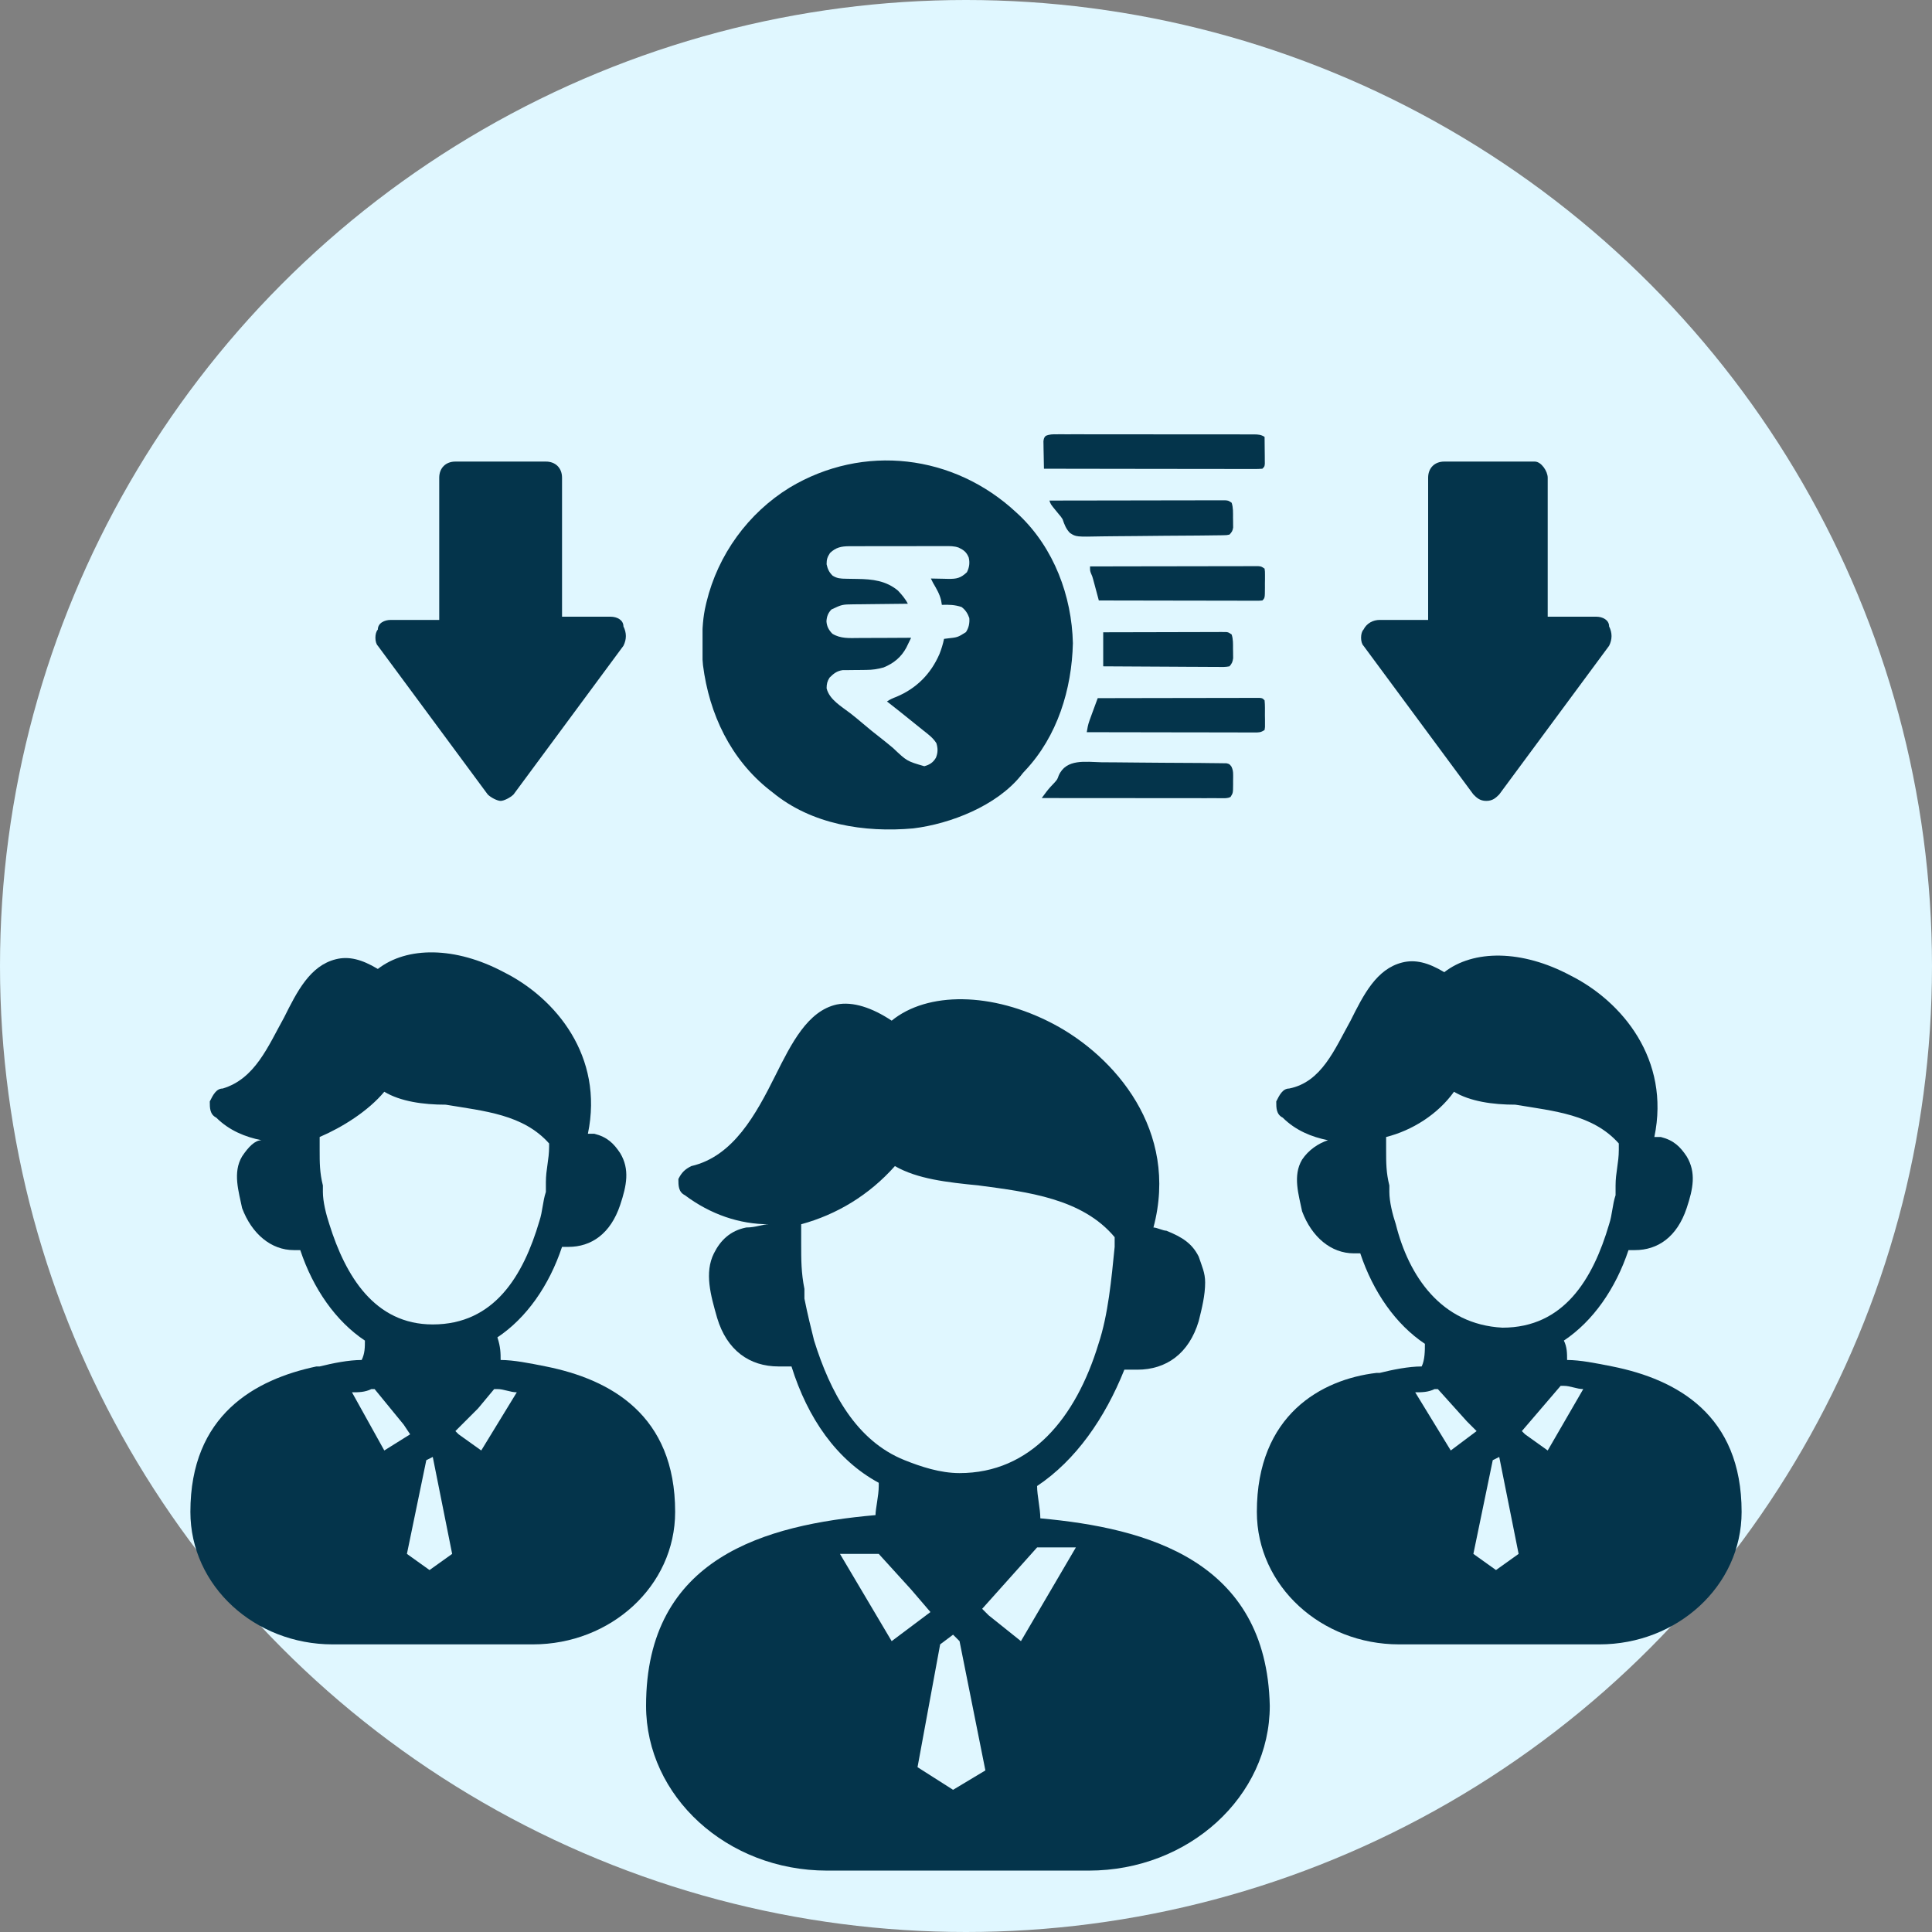 <svg width="110" height="110" viewBox="0 0 110 110" fill="none" xmlns="http://www.w3.org/2000/svg">
<rect x="0" y="0" width="110" height="110" fill="#808080" stroke="none"/>
<circle cx="55" cy="55" r="55" fill="#E0F7FF"/>
<path d="M91.616 36.768L85.36 45.232C85.176 45.416 84.992 45.6 84.624 45.6C84.256 45.6 84.072 45.416 83.888 45.232L77.632 36.768C77.448 36.584 77.448 36.032 77.632 35.848C77.816 35.48 78.184 35.296 78.552 35.296H81.312V27.2C81.312 26.648 81.68 26.28 82.232 26.28H87.384C87.752 26.28 88.12 26.832 88.12 27.2V35.112H90.88C91.248 35.112 91.616 35.296 91.616 35.664C91.8 36.032 91.8 36.4 91.616 36.768Z" fill="#04344B"/>
<path d="M35.496 36.768L29.24 45.232C29.056 45.416 28.688 45.6 28.504 45.6C28.32 45.6 27.952 45.416 27.768 45.232L21.512 36.768C21.328 36.584 21.328 36.032 21.512 35.848C21.512 35.48 21.88 35.296 22.248 35.296H25.008V27.2C25.008 26.648 25.376 26.28 25.928 26.28H31.08C31.632 26.28 32 26.648 32 27.2V35.112H34.76C35.128 35.112 35.496 35.296 35.496 35.664C35.68 36.032 35.68 36.4 35.496 36.768Z" fill="#04344B"/>
<path d="M59.232 86.448C59.232 85.896 59.048 85.16 59.048 84.608C61.256 83.136 62.912 80.744 64.016 77.984H64.752C66.408 77.984 67.696 77.064 68.248 75.224C68.432 74.488 68.616 73.752 68.616 73.016C68.616 72.464 68.432 72.096 68.248 71.544C67.88 70.808 67.328 70.44 66.408 70.072C66.224 70.072 65.856 69.888 65.672 69.888C67.144 64.368 63.464 60.136 59.968 58.296C56.472 56.456 52.792 56.456 50.768 58.112C49.664 57.376 48.56 57.008 47.64 57.192C45.984 57.56 45.064 59.4 44.144 61.24C43.04 63.448 41.752 65.84 39.36 66.392C38.992 66.576 38.808 66.76 38.624 67.128C38.624 67.496 38.624 67.864 38.992 68.048C40.464 69.152 42.12 69.704 43.776 69.704C43.408 69.704 43.04 69.888 42.488 69.888C41.568 70.072 41.016 70.624 40.648 71.36C40.096 72.464 40.464 73.752 40.832 75.04C41.384 76.88 42.672 77.8 44.328 77.8H45.064C45.984 80.744 47.64 83.136 50.032 84.424V84.608C50.032 85.16 49.848 85.896 49.848 86.264C43.592 86.816 36.784 88.656 36.784 97.12C36.784 102.272 41.384 106.504 47.088 106.504H61.992C67.696 106.504 72.296 102.272 72.296 97.12C72.112 88.84 65.304 87 59.232 86.448ZM46.352 76.328C46.168 75.592 45.984 74.856 45.8 73.936C45.8 73.752 45.8 73.568 45.8 73.384C45.616 72.464 45.616 71.728 45.616 70.808C45.616 70.44 45.616 70.072 45.616 69.888V69.704C47.64 69.152 49.48 68.048 50.952 66.392C52.24 67.128 53.896 67.312 55.736 67.496C58.496 67.864 61.624 68.232 63.464 70.44V70.992C63.28 72.832 63.096 74.856 62.544 76.512C61.256 80.744 58.68 83.872 54.632 83.872C53.528 83.872 52.424 83.504 51.504 83.136C48.744 82.032 47.272 79.272 46.352 76.328ZM47.824 88.472H48.376H48.744H49.48H50.032L51.872 90.496L52.976 91.784L50.768 93.44L47.824 88.472ZM54.264 101.904L52.24 100.616L53.528 93.624L54.264 93.072L54.632 93.44L56.104 100.8L54.264 101.904ZM58.128 93.44L56.288 91.968L55.92 91.6L59.048 88.104H59.6H60.336H60.704H61.256L58.128 93.44Z" fill="#04344B"/>
<path d="M91.8 77.8C91.616 77.616 91.616 77.616 91.8 77.8C90.88 77.616 89.96 77.432 89.224 77.432C89.224 77.064 89.224 76.696 89.04 76.328C90.696 75.224 91.984 73.384 92.72 71.176H93.088C94.376 71.176 95.48 70.44 96.032 68.784C96.4 67.68 96.584 66.76 96.032 65.84C95.664 65.288 95.296 64.92 94.56 64.736C94.376 64.736 94.376 64.736 94.192 64.736C95.112 60.32 92.352 57.008 89.408 55.536C86.648 54.064 83.888 54.064 82.232 55.352C81.312 54.8 80.576 54.616 79.84 54.8C78.368 55.168 77.632 56.64 76.896 58.112C75.976 59.768 75.24 61.608 73.4 61.976C73.032 61.976 72.848 62.344 72.664 62.712C72.664 63.08 72.664 63.448 73.032 63.632C73.768 64.368 74.688 64.736 75.608 64.92C75.056 65.104 74.504 65.472 74.136 66.024C73.584 66.944 73.952 68.048 74.136 68.968C74.688 70.44 75.792 71.36 77.08 71.36H77.448C78.184 73.568 79.472 75.408 81.128 76.512C81.128 76.88 81.128 77.432 80.944 77.8C80.208 77.8 79.288 77.984 78.552 78.168H78.368C75.24 78.536 71.56 80.56 71.56 86.08C71.56 90.312 75.24 93.624 79.656 93.624H91.064C95.48 93.624 99.16 90.312 99.16 86.08C99.16 80.56 95.48 78.536 91.8 77.8ZM79.472 69.704C79.288 69.152 79.104 68.416 79.104 67.864C79.104 67.68 79.104 67.496 79.104 67.496C78.92 66.76 78.92 66.208 78.92 65.472V64.736C80.392 64.368 81.864 63.448 82.784 62.16C83.704 62.712 84.992 62.896 86.28 62.896C88.488 63.264 90.696 63.448 92.168 65.104V65.472C92.168 66.208 91.984 66.76 91.984 67.496V68.048C91.8 68.6 91.8 69.152 91.616 69.704C90.696 72.832 89.04 75.592 85.544 75.592C82.048 75.408 80.208 72.648 79.472 69.704ZM80.576 79.272C80.944 79.272 81.312 79.272 81.68 79.088H81.864L83.52 80.928L84.072 81.48L82.6 82.584L80.576 79.272ZM85.176 89.392L83.888 88.472L84.992 83.136L85.36 82.952L86.464 88.472L85.176 89.392ZM88.12 82.584L86.832 81.664L86.648 81.48L87.752 80.192L88.856 78.904H89.04C89.408 78.904 89.776 79.088 90.144 79.088L88.12 82.584Z" fill="#04344B"/>
<path d="M31.08 77.8C30.896 77.616 30.896 77.616 31.08 77.8C30.16 77.616 29.24 77.432 28.504 77.432C28.504 77.064 28.504 76.696 28.32 76.144C29.976 75.04 31.264 73.2 32 70.992H32.368C33.656 70.992 34.76 70.256 35.312 68.6C35.68 67.496 35.864 66.576 35.312 65.656C34.944 65.104 34.576 64.736 33.84 64.552C33.656 64.552 33.656 64.552 33.472 64.552C34.392 60.136 31.632 56.824 28.688 55.352C25.928 53.88 23.168 53.88 21.512 55.168C20.592 54.616 19.856 54.432 19.12 54.616C17.648 54.984 16.912 56.456 16.176 57.928C15.256 59.584 14.52 61.424 12.68 61.976C12.312 61.976 12.128 62.344 11.944 62.712C11.944 63.08 11.944 63.448 12.312 63.632C13.048 64.368 13.968 64.736 14.888 64.92C14.52 64.92 14.152 65.288 13.784 65.84C13.232 66.76 13.6 67.864 13.784 68.784C14.336 70.256 15.44 71.176 16.728 71.176H17.096C17.832 73.384 19.12 75.224 20.776 76.328C20.776 76.696 20.776 77.064 20.592 77.432C19.856 77.432 18.936 77.616 18.2 77.8H18.016C14.52 78.536 10.84 80.56 10.84 86.08C10.84 90.312 14.52 93.624 18.936 93.624H30.344C34.76 93.624 38.44 90.312 38.44 86.08C38.44 80.56 34.76 78.536 31.08 77.8ZM18.752 69.704C18.568 69.152 18.384 68.416 18.384 67.864C18.384 67.68 18.384 67.496 18.384 67.496C18.2 66.76 18.2 66.208 18.2 65.472V64.736C19.488 64.184 20.96 63.264 21.88 62.16C22.8 62.712 24.088 62.896 25.376 62.896C27.584 63.264 29.792 63.448 31.264 65.104V65.288C31.264 66.024 31.08 66.576 31.08 67.312V67.864C30.896 68.416 30.896 68.968 30.712 69.52C29.792 72.648 28.136 75.408 24.64 75.408C21.328 75.408 19.672 72.648 18.752 69.704ZM20.04 79.272C20.408 79.272 20.776 79.272 21.144 79.088H21.328L22.984 81.112L23.352 81.664L21.88 82.584L20.04 79.272ZM24.456 89.392L23.168 88.472L24.272 83.136L24.64 82.952L25.744 88.472L24.456 89.392ZM27.4 82.584L26.112 81.664L25.928 81.48L27.216 80.192L28.136 79.088H28.32C28.688 79.088 29.056 79.272 29.424 79.272L27.4 82.584Z" fill="#04344B"/>
<g clip-path="url(#clip0_3445_1333)">
<path d="M57.875 29.188C57.93 29.238 57.985 29.289 58.041 29.341C60.007 31.224 61.022 33.929 61.086 36.621C61.024 39.248 60.2 41.922 58.376 43.864C58.246 44.001 58.246 44.001 58.123 44.161C56.736 45.877 54.127 46.906 51.991 47.166C49.217 47.414 46.216 46.945 44 45.125C43.946 45.083 43.892 45.041 43.836 44.998C41.601 43.24 40.379 40.657 40.025 37.871C39.984 37.461 39.979 37.052 39.981 36.641C39.981 36.597 39.981 36.553 39.981 36.509C39.985 35.804 40.024 35.124 40.188 34.438C40.2 34.386 40.212 34.334 40.225 34.281C40.878 31.584 42.594 29.216 44.958 27.762C49.154 25.243 54.317 25.862 57.875 29.188ZM47.258 31.484C47.106 31.718 47.063 31.847 47.063 32.125C47.122 32.399 47.205 32.58 47.407 32.777C47.665 32.939 47.867 32.946 48.166 32.951C48.251 32.952 48.335 32.954 48.419 32.956C48.551 32.959 48.682 32.961 48.814 32.962C49.672 32.974 50.441 33.059 51.125 33.625C51.339 33.854 51.547 34.093 51.688 34.375C51.643 34.375 51.598 34.376 51.552 34.376C51.126 34.38 50.7 34.384 50.275 34.39C50.056 34.392 49.837 34.395 49.618 34.397C49.366 34.399 49.114 34.402 48.862 34.406C48.784 34.406 48.706 34.406 48.626 34.407C47.943 34.416 47.943 34.416 47.337 34.702C47.145 34.903 47.072 35.104 47.055 35.374C47.074 35.668 47.189 35.874 47.391 36.082C47.861 36.37 48.357 36.329 48.891 36.325C48.977 36.324 49.063 36.324 49.15 36.324C49.375 36.324 49.601 36.322 49.827 36.321C50.058 36.32 50.288 36.319 50.519 36.319C50.971 36.317 51.423 36.315 51.875 36.312C51.818 36.431 51.76 36.55 51.702 36.668C51.67 36.734 51.638 36.801 51.605 36.869C51.309 37.418 50.888 37.764 50.313 38C49.974 38.097 49.681 38.14 49.326 38.142C49.236 38.143 49.145 38.145 49.054 38.146C48.914 38.147 48.773 38.148 48.633 38.149C48.495 38.149 48.358 38.151 48.221 38.154C48.099 38.154 48.099 38.154 47.974 38.155C47.648 38.202 47.459 38.353 47.231 38.582C47.097 38.794 47.067 38.937 47.063 39.188C47.219 39.836 47.912 40.222 48.414 40.611C48.667 40.807 48.913 41.01 49.157 41.219C49.462 41.48 49.775 41.732 50.093 41.978C50.348 42.177 50.598 42.381 50.846 42.588C51.636 43.338 51.636 43.338 52.625 43.625C52.926 43.545 53.128 43.415 53.286 43.145C53.405 42.859 53.405 42.607 53.313 42.312C53.119 42.006 52.85 41.808 52.567 41.587C52.339 41.409 52.115 41.226 51.891 41.043C51.432 40.669 50.968 40.302 50.5 39.938C50.678 39.819 50.833 39.752 51.032 39.676C52.176 39.2 52.996 38.373 53.489 37.238C53.602 36.954 53.687 36.674 53.75 36.375C53.818 36.367 53.886 36.358 53.956 36.349C54.527 36.287 54.527 36.287 54.996 35.992C55.16 35.743 55.212 35.483 55.188 35.188C55.094 34.925 54.973 34.731 54.75 34.562C54.372 34.432 54.023 34.423 53.625 34.438C53.606 34.319 53.606 34.319 53.586 34.199C53.504 33.823 53.316 33.517 53.125 33.188C53.083 33.104 53.042 33.021 53 32.938C53.069 32.939 53.069 32.939 53.138 32.941C53.345 32.947 53.551 32.95 53.758 32.953C53.83 32.955 53.901 32.957 53.975 32.959C54.47 32.965 54.69 32.919 55.051 32.582C55.19 32.312 55.227 32.032 55.153 31.736C55.026 31.434 54.877 31.32 54.586 31.179C54.322 31.083 54.063 31.091 53.786 31.094C53.722 31.093 53.659 31.093 53.594 31.093C53.385 31.092 53.177 31.093 52.969 31.094C52.824 31.094 52.678 31.094 52.533 31.094C52.229 31.094 51.925 31.094 51.62 31.096C51.231 31.098 50.842 31.097 50.452 31.097C50.152 31.096 49.852 31.097 49.552 31.097C49.409 31.098 49.265 31.098 49.122 31.098C48.921 31.097 48.72 31.098 48.52 31.1C48.461 31.099 48.402 31.099 48.341 31.099C47.896 31.104 47.59 31.167 47.258 31.484Z" fill="#04344B"/>
<path d="M60.174 24.727C60.248 24.726 60.248 24.726 60.323 24.726C60.489 24.725 60.654 24.726 60.819 24.727C60.938 24.727 61.056 24.726 61.175 24.726C61.497 24.725 61.819 24.726 62.14 24.727C62.477 24.727 62.814 24.727 63.15 24.727C63.716 24.727 64.281 24.728 64.846 24.729C65.5 24.73 66.154 24.73 66.808 24.73C67.437 24.73 68.066 24.73 68.694 24.731C68.962 24.731 69.23 24.731 69.497 24.731C69.812 24.731 70.128 24.731 70.443 24.732C70.559 24.733 70.674 24.733 70.79 24.733C70.948 24.732 71.106 24.733 71.264 24.734C71.31 24.733 71.356 24.733 71.403 24.733C71.633 24.735 71.805 24.748 72 24.875C72.004 25.154 72.006 25.432 72.008 25.711C72.009 25.79 72.01 25.87 72.011 25.952C72.011 26.027 72.012 26.103 72.012 26.181C72.013 26.251 72.014 26.321 72.014 26.393C72 26.562 72 26.562 71.875 26.687C71.71 26.7 71.552 26.704 71.388 26.703C71.337 26.703 71.286 26.703 71.234 26.703C71.062 26.703 70.891 26.702 70.719 26.702C70.597 26.702 70.474 26.702 70.352 26.702C70.018 26.702 69.684 26.701 69.351 26.7C69.003 26.699 68.654 26.699 68.306 26.699C67.646 26.699 66.987 26.698 66.327 26.697C65.576 26.695 64.825 26.694 64.073 26.694C62.528 26.692 60.983 26.69 59.438 26.687C59.431 26.442 59.427 26.196 59.424 25.95C59.422 25.825 59.419 25.701 59.416 25.576C59.414 25.459 59.414 25.459 59.413 25.339C59.412 25.266 59.41 25.194 59.409 25.119C59.438 24.937 59.438 24.937 59.534 24.82C59.747 24.723 59.944 24.724 60.174 24.727Z" fill="#04344B"/>
<path d="M62.725 43.401C62.98 43.405 63.235 43.405 63.491 43.405C63.919 43.406 64.347 43.41 64.775 43.417C65.27 43.424 65.764 43.428 66.259 43.429C66.787 43.43 67.314 43.433 67.842 43.438C67.994 43.439 68.146 43.439 68.298 43.44C68.536 43.441 68.774 43.444 69.013 43.449C69.1 43.45 69.188 43.451 69.275 43.451C69.394 43.451 69.514 43.454 69.633 43.456C69.733 43.458 69.733 43.458 69.835 43.459C70 43.5 70 43.5 70.115 43.649C70.192 43.822 70.211 43.934 70.21 44.121C70.21 44.207 70.21 44.207 70.21 44.294C70.209 44.353 70.208 44.412 70.207 44.473C70.207 44.532 70.207 44.591 70.208 44.652C70.204 45.15 70.204 45.15 70.062 45.375C69.881 45.466 69.722 45.445 69.519 45.445C69.454 45.445 69.454 45.445 69.387 45.445C69.241 45.445 69.094 45.445 68.948 45.444C68.843 45.444 68.739 45.444 68.634 45.445C68.349 45.445 68.064 45.444 67.779 45.444C67.482 45.443 67.184 45.443 66.887 45.443C66.323 45.443 65.76 45.443 65.196 45.442C64.555 45.441 63.913 45.441 63.272 45.441C61.952 45.44 60.632 45.439 59.312 45.438C59.372 45.357 59.432 45.277 59.492 45.196C59.526 45.151 59.559 45.107 59.593 45.061C59.733 44.878 59.889 44.714 60.049 44.548C60.198 44.378 60.198 44.378 60.278 44.157C60.703 43.179 61.823 43.383 62.725 43.401Z" fill="#04344B"/>
<path d="M62.5 39.75C63.72 39.747 64.94 39.745 66.161 39.743C66.727 39.743 67.294 39.742 67.86 39.741C68.354 39.739 68.847 39.739 69.341 39.738C69.603 39.738 69.864 39.738 70.126 39.737C70.371 39.736 70.617 39.736 70.863 39.736C70.954 39.736 71.044 39.736 71.135 39.735C71.258 39.734 71.381 39.735 71.504 39.735C71.608 39.735 71.608 39.735 71.713 39.735C71.875 39.75 71.875 39.75 72 39.875C72.029 40.155 72.02 40.437 72.019 40.719C72.02 40.798 72.022 40.877 72.023 40.958C72.023 41.033 72.023 41.108 72.023 41.185C72.023 41.255 72.023 41.324 72.023 41.395C72.016 41.45 72.008 41.506 72 41.562C71.776 41.712 71.679 41.703 71.413 41.703C71.372 41.703 71.331 41.703 71.289 41.703C71.153 41.703 71.016 41.702 70.879 41.702C70.781 41.702 70.683 41.702 70.585 41.702C70.319 41.702 70.053 41.701 69.787 41.7C69.509 41.699 69.231 41.699 68.953 41.699C68.426 41.699 67.9 41.698 67.373 41.697C66.774 41.695 66.174 41.694 65.575 41.694C64.341 41.693 63.108 41.69 61.875 41.688C61.91 41.471 61.945 41.267 62.019 41.061C62.035 41.017 62.051 40.972 62.067 40.926C62.084 40.881 62.1 40.836 62.117 40.789C62.141 40.722 62.141 40.722 62.166 40.653C62.245 40.432 62.327 40.211 62.41 39.991C62.427 39.946 62.444 39.901 62.461 39.854C62.474 39.82 62.487 39.785 62.5 39.75Z" fill="#04344B"/>
<path d="M59.75 28.5C61.075 28.497 62.4 28.495 63.725 28.494C64.34 28.493 64.956 28.492 65.571 28.491C66.107 28.489 66.643 28.488 67.179 28.488C67.463 28.488 67.747 28.488 68.031 28.487C68.298 28.486 68.565 28.486 68.832 28.486C68.93 28.486 69.029 28.486 69.127 28.485C69.261 28.485 69.394 28.485 69.528 28.485C69.641 28.485 69.641 28.485 69.755 28.485C69.938 28.5 69.938 28.5 70.125 28.625C70.22 28.911 70.202 29.196 70.203 29.496C70.205 29.59 70.205 29.59 70.207 29.686C70.207 29.776 70.207 29.776 70.208 29.869C70.209 29.924 70.209 29.979 70.21 30.036C70.182 30.225 70.133 30.3 70 30.438C69.839 30.471 69.839 30.471 69.642 30.474C69.567 30.475 69.493 30.477 69.416 30.478C69.334 30.479 69.252 30.479 69.167 30.48C69.08 30.481 68.993 30.483 68.906 30.484C68.669 30.488 68.432 30.49 68.195 30.492C68.047 30.493 67.898 30.494 67.75 30.495C67.286 30.499 66.822 30.502 66.358 30.504C65.823 30.506 65.289 30.511 64.754 30.52C64.34 30.526 63.926 30.529 63.512 30.53C63.265 30.53 63.018 30.532 62.771 30.538C61.27 30.569 61.27 30.569 60.927 30.351C60.697 30.122 60.602 29.866 60.5 29.562C60.4 29.41 60.4 29.41 60.297 29.292C60.268 29.256 60.239 29.221 60.209 29.184C60.181 29.15 60.154 29.117 60.125 29.082C59.82 28.711 59.82 28.711 59.75 28.5Z" fill="#04344B"/>
<path d="M62.062 32.25C63.331 32.247 64.599 32.245 65.867 32.243C66.455 32.243 67.044 32.242 67.633 32.241C68.146 32.239 68.659 32.239 69.172 32.238C69.444 32.238 69.715 32.238 69.987 32.237C70.243 32.236 70.498 32.236 70.754 32.236C70.848 32.236 70.942 32.236 71.036 32.235C71.164 32.234 71.292 32.235 71.42 32.235C71.492 32.235 71.563 32.235 71.637 32.235C71.812 32.25 71.812 32.25 72 32.375C72.023 32.542 72.023 32.542 72.023 32.752C72.023 32.865 72.023 32.865 72.023 32.98C72.022 33.059 72.021 33.138 72.019 33.219C72.02 33.298 72.02 33.377 72.02 33.458C72.017 34.046 72.017 34.046 71.875 34.188C71.714 34.203 71.714 34.203 71.506 34.203C71.389 34.203 71.389 34.203 71.269 34.203C71.181 34.203 71.094 34.202 71.006 34.202C70.914 34.202 70.822 34.202 70.731 34.202C70.481 34.202 70.231 34.201 69.982 34.2C69.721 34.199 69.46 34.199 69.2 34.199C68.706 34.199 68.212 34.198 67.718 34.197C67.156 34.195 66.594 34.194 66.032 34.194C64.876 34.193 63.719 34.19 62.562 34.188C62.552 34.148 62.541 34.108 62.53 34.066C62.481 33.884 62.432 33.702 62.383 33.52C62.366 33.457 62.349 33.394 62.332 33.329C62.315 33.268 62.299 33.207 62.282 33.144C62.267 33.088 62.252 33.032 62.236 32.974C62.19 32.81 62.19 32.81 62.119 32.651C62.062 32.5 62.062 32.5 62.062 32.25Z" fill="#04344B"/>
<path d="M62.812 36C63.738 35.997 64.664 35.995 65.59 35.994C66.02 35.993 66.449 35.992 66.879 35.991C67.294 35.989 67.708 35.989 68.123 35.988C68.281 35.988 68.44 35.987 68.598 35.987C68.82 35.986 69.041 35.986 69.262 35.986C69.328 35.985 69.394 35.985 69.462 35.984C69.522 35.985 69.582 35.985 69.644 35.985C69.697 35.985 69.749 35.985 69.803 35.985C69.938 36 69.938 36 70.125 36.125C70.217 36.401 70.202 36.671 70.203 36.961C70.204 37.02 70.206 37.079 70.207 37.14C70.207 37.226 70.207 37.226 70.208 37.314C70.209 37.366 70.209 37.418 70.21 37.472C70.179 37.685 70.147 37.775 70 37.938C69.774 37.986 69.549 37.977 69.319 37.973C69.214 37.973 69.214 37.973 69.106 37.973C68.874 37.973 68.642 37.971 68.409 37.968C68.249 37.968 68.088 37.967 67.927 37.967C67.546 37.966 67.166 37.963 66.785 37.96C66.352 37.957 65.919 37.955 65.486 37.953C64.595 37.95 63.704 37.944 62.812 37.938C62.812 37.298 62.812 36.659 62.812 36Z" fill="#04344B"/>
</g>
<defs>
<clipPath id="clip0_3445_1333">
<rect width="32" height="32" fill="white" transform="translate(40 20)"/>
</clipPath>
</defs>
</svg>
